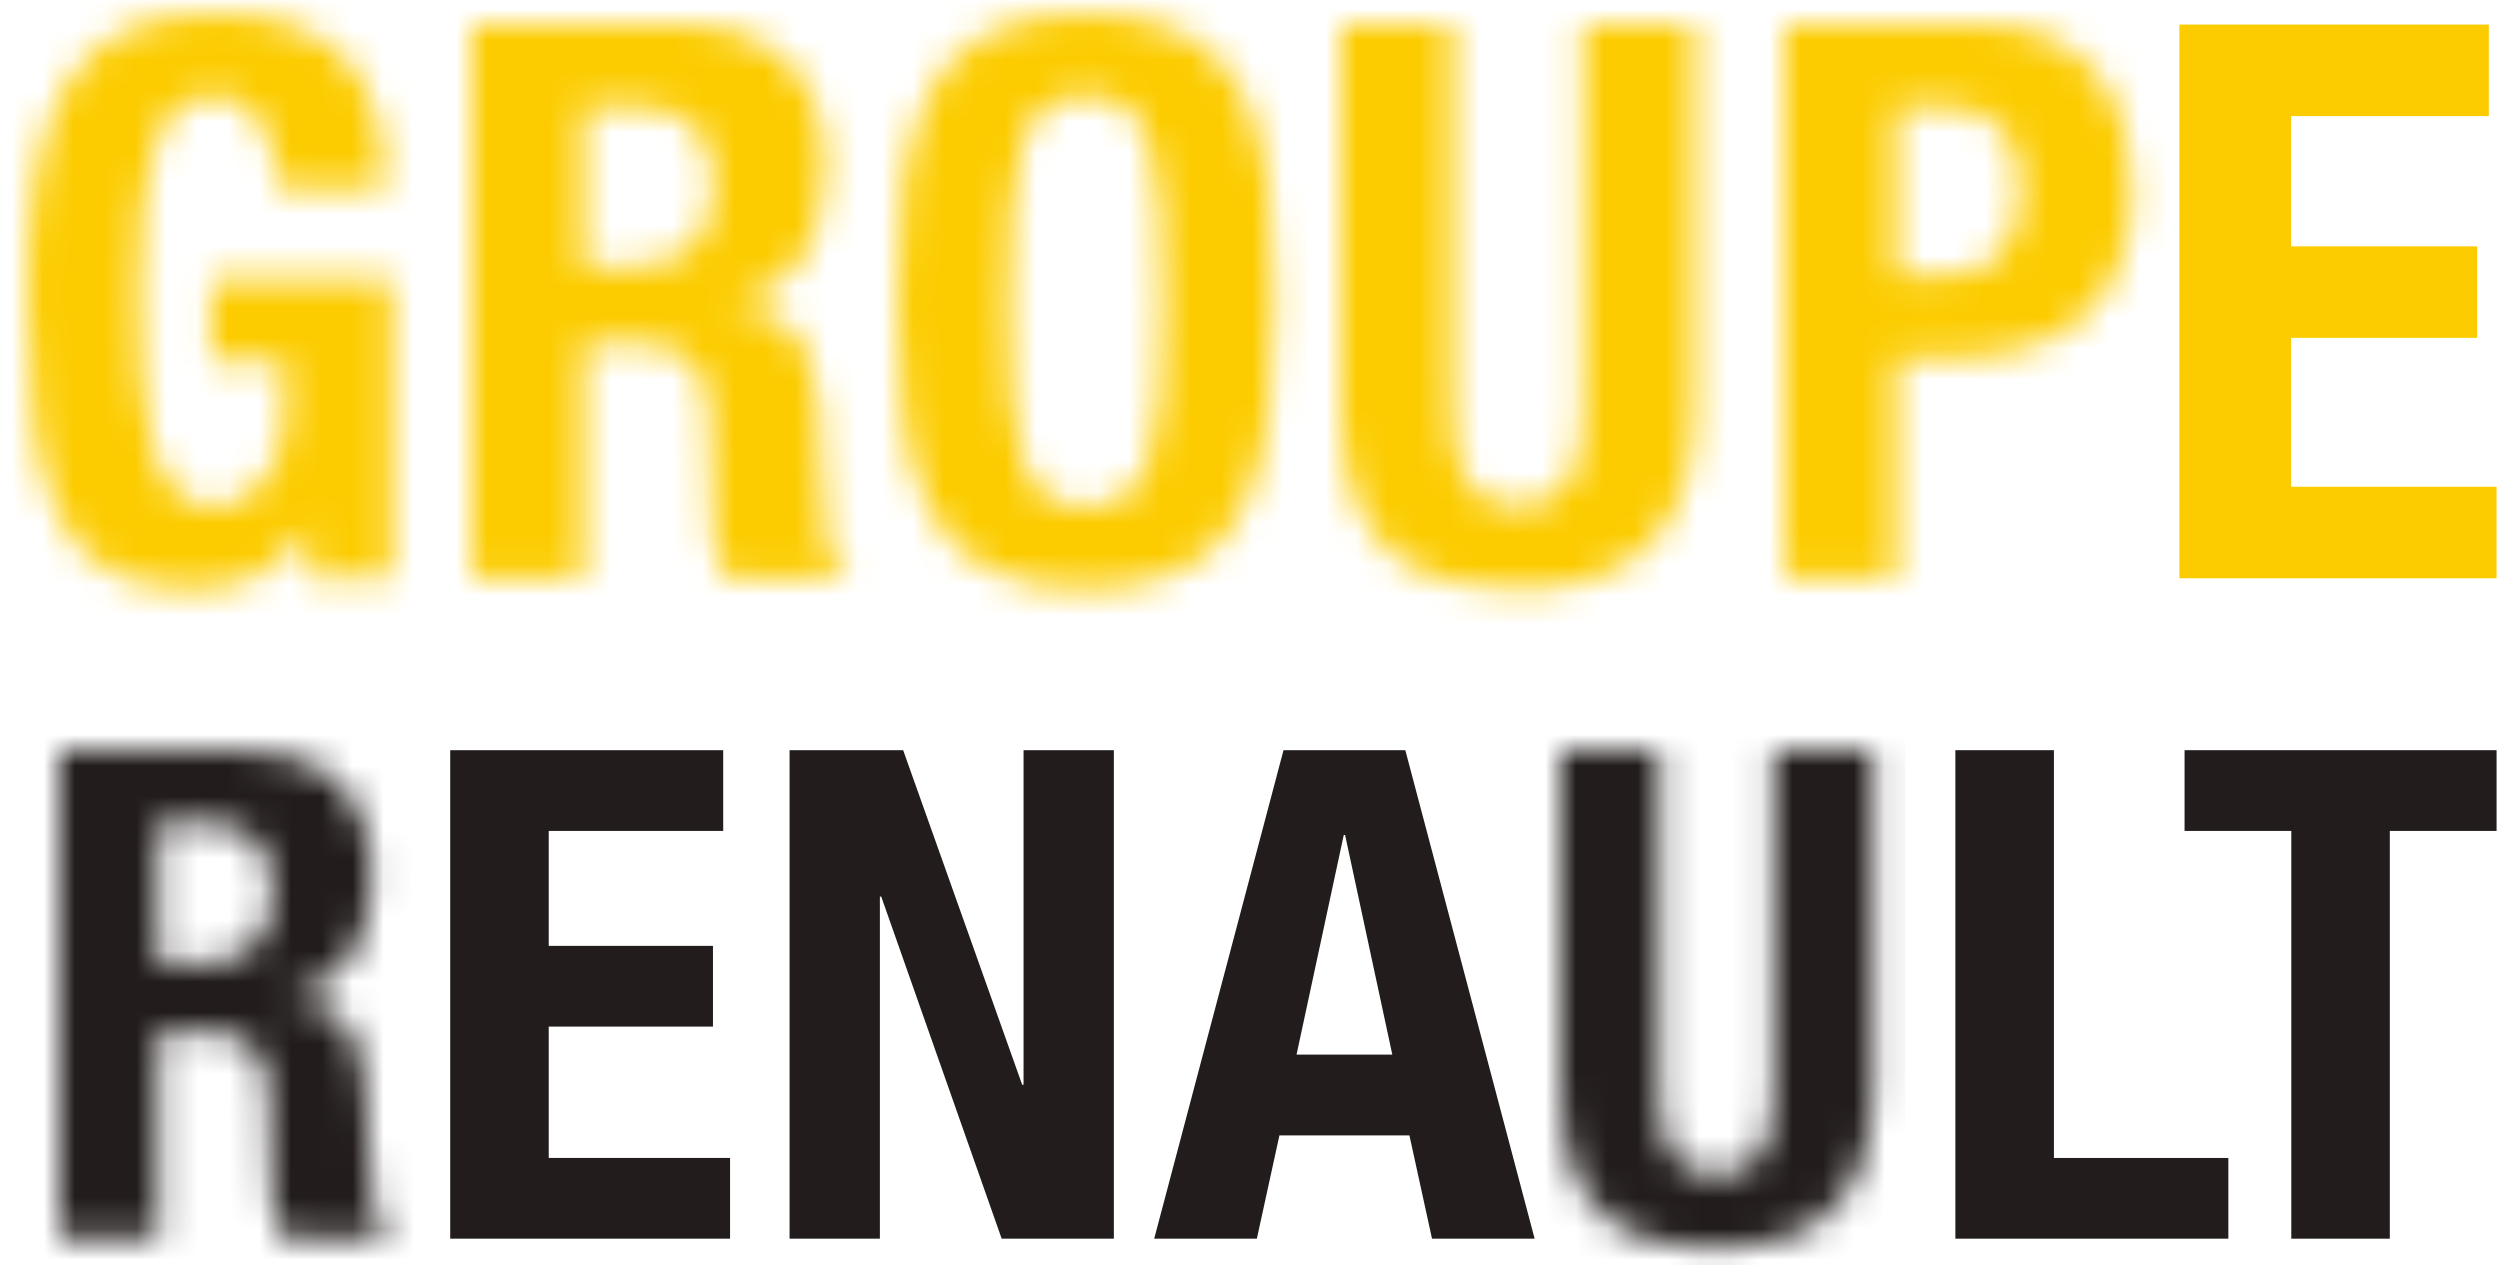 <svg xmlns="http://www.w3.org/2000/svg" xmlns:xlink="http://www.w3.org/1999/xlink" width="81" height="41" viewBox="0 0 81 41">
    <defs>
        <path id="hbgzixxsgb" d="M0 9.12c0 6.206.88 9.523 5.326 9.523 1.684 0 2.915-.603 3.77-2.01h.05v1.658h2.663V8.618H5.955v2.663h2.387v1.834c0 1.935-1.382 2.865-2.237 2.865-2.085 0-2.487-2.714-2.487-7.035 0-4.473.704-6.282 2.462-6.282 1.458 0 2.06 1.684 2.06 3.015h3.468C11.608 2.035 10 0 6.03 0 1.407 0 0 3.09 0 9.12z"/>
        <path id="705ggwx2id" d="M0 0v17.94h3.618v-7.588h1.935c1.457 0 2.085.854 2.135 2.261l.101 3.442c.025.704.1 1.382.452 1.885h3.92v-.15c-.679-.353-.78-1.333-.804-3.217-.05-3.794-.427-5.15-2.89-5.477v-.05c2.035-.428 2.99-2.036 2.99-4.423C11.457 1.558 9.648 0 6.684 0H0zm3.618 2.664h1.709c1.633 0 2.512.828 2.512 2.487 0 1.935-.98 2.688-2.714 2.688H3.618V2.664z"/>
        <path id="hjdi7exdhf" d="M0 9.322c0 5.452.678 9.321 6.105 9.321 5.427 0 6.106-3.869 6.106-9.321C12.211 3.869 11.532 0 6.105 0S0 3.87 0 9.322zm3.618 0c0-4.8.352-6.658 2.487-6.658 2.136 0 2.488 1.859 2.488 6.658 0 4.824-.352 6.658-2.488 6.658-2.135 0-2.487-1.834-2.487-6.658z"/>
        <path id="6orzl2ztbh" d="M7.84 0v12.512c0 1.785-.428 3.116-2.111 3.116-1.684 0-2.111-1.331-2.111-3.116V0H0v12.512c0 4.8 2.789 5.78 5.729 5.78s5.728-1.207 5.728-5.78V0H7.839z"/>
        <path id="yms63u4rgj" d="M0 0v17.94h3.618v-7.16h1.935c3.417 0 5.703-1.685 5.703-5.403C11.256 2.689 10 0 6.332 0H0zm3.618 2.663h1.507c1.81 0 2.513 1.006 2.513 2.764 0 1.834-.98 2.689-2.412 2.689H3.618V2.663z"/>
        <path id="azsio3jt1l" d="M0 0v15.827h3.192V9.133H4.9c1.285 0 1.84.754 1.884 1.995l.088 3.037c.022.62.089 1.22.4 1.662h3.457v-.132c-.598-.31-.687-1.175-.71-2.838-.044-3.347-.376-4.544-2.549-4.832V7.98c1.796-.378 2.639-1.796 2.639-3.902C10.109 1.375 8.513 0 5.897 0H0zm3.192 2.35H4.7c1.44 0 2.216.731 2.216 2.194 0 1.707-.864 2.372-2.394 2.372h-1.33V2.35z"/>
        <path id="39czwh9d2n" d="M6.916 0v11.04c0 1.573-.376 2.748-1.862 2.748-1.485 0-1.862-1.175-1.862-2.749V0H0v11.04c0 4.233 2.46 5.098 5.054 5.098 2.594 0 5.054-1.064 5.054-5.099V0H6.916z"/>
        <filter id="vmoe5tn1da" color-interpolation-filters="auto">
            <feColorMatrix in="SourceGraphic" values="0 0 0 0 1 0 0 0 0 1 0 0 0 0 1 0 0 0 1 0"/>
        </filter>
    </defs>
    <g fill="none" fill-rule="evenodd">
        <g>
            <g filter="url(#vmoe5tn1da)" transform="translate(-1111 -306) translate(87)">
                <g>
                    <g transform="translate(1024.89 306.444)">
                        <mask id="8hbd7wktnc" fill="#fff">
                            <use xlink:href="#hbgzixxsgb"/>
                        </mask>
                        <path fill="#FCCC00" d="M-1.058 19.702L12.867 19.702 12.867 -1.058 -1.058 -1.058z" mask="url(#8hbd7wktnc)"/>
                    </g>
                    <g transform="translate(1024.89 306.444) translate(14.397 .352)">
                        <mask id="rs8h88qepe" fill="#fff">
                            <use xlink:href="#705ggwx2id"/>
                        </mask>
                        <path fill="#FCCC00" d="M-1.058 18.998L13.219 18.998 13.219 -1.058 -1.058 -1.058z" mask="url(#rs8h88qepe)"/>
                    </g>
                    <g transform="translate(1024.89 306.444) translate(28.19)">
                        <mask id="hw797ae0rg" fill="#fff">
                            <use xlink:href="#hjdi7exdhf"/>
                        </mask>
                        <path fill="#FCCC00" d="M-1.058 19.702L13.269 19.702 13.269 -1.059 -1.058 -1.059z" mask="url(#hw797ae0rg)"/>
                    </g>
                    <g transform="translate(1024.89 306.444) translate(42.562 .352)">
                        <mask id="wijg5l9dwi" fill="#fff">
                            <use xlink:href="#6orzl2ztbh"/>
                        </mask>
                        <path fill="#FCCC00" d="M-1.058 19.35L12.515 19.35 12.515 -1.058 -1.058 -1.058z" mask="url(#wijg5l9dwi)"/>
                    </g>
                    <g transform="translate(1024.89 306.444) translate(56.933 .352)">
                        <mask id="417693jdak" fill="#fff">
                            <use xlink:href="#yms63u4rgj"/>
                        </mask>
                        <path fill="#FCCC00" d="M-1.059 18.998L12.315 18.998 12.315 -1.059 -1.059 -1.059z" mask="url(#417693jdak)"/>
                    </g>
                    <path fill="#FCCC00" d="M69.722 0.352L69.722 18.292 79.999 18.292 79.999 15.327 73.341 15.327 73.341 10.503 79.37 10.503 79.37 7.538 73.341 7.538 73.341 3.317 79.747 3.317 79.747 0.352z" transform="translate(1024.89 306.444)"/>
                    <g transform="translate(1024.89 306.444) translate(1.04 23.862)">
                        <mask id="lx4jug6wam" fill="#fff">
                            <use xlink:href="#azsio3jt1l"/>
                        </mask>
                        <path fill="#221C1C" d="M-1.058 16.886L11.787 16.886 11.787 -1.058 -1.058 -1.058z" mask="url(#lx4jug6wam)"/>
                    </g>
                    <path fill="#221C1C" d="M13.697 23.862L13.697 39.689 22.764 39.689 22.764 37.074 16.889 37.074 16.889 32.817 22.21 32.817 22.21 30.202 16.889 30.202 16.889 26.478 22.542 26.478 22.542 23.862zM32.273 23.862L32.273 34.702 32.229 34.702 28.372 23.862 24.692 23.862 24.692 39.689 27.618 39.689 27.618 28.606 27.662 28.606 31.564 39.689 35.199 39.689 35.199 23.862zM40.696 23.862l-4.19 15.827h3.326l.731-3.347h4.212l.732 3.347h3.325l-4.19-15.827h-3.946zm1.951 2.748h.044l1.53 7.116h-3.103l1.53-7.116z" transform="translate(1024.89 306.444)"/>
                    <g transform="translate(1024.89 306.444) translate(49.674 23.862)">
                        <mask id="81km7vl5ro" fill="#fff">
                            <use xlink:href="#39czwh9d2n"/>
                        </mask>
                        <path fill="#221C1C" d="M-1.058 17.196L11.167 17.196 11.167 -1.058 -1.058 -1.058z" mask="url(#81km7vl5ro)"/>
                    </g>
                    <path fill="#221C1C" d="M62.464 23.862L62.464 39.689 71.309 39.689 71.309 37.074 65.657 37.074 65.657 23.862zM69.89 23.862L69.89 26.478 73.348 26.478 73.348 39.689 76.54 39.689 76.54 26.478 79.999 26.478 79.999 23.862z" transform="translate(1024.89 306.444)"/>
                </g>
            </g>
        </g>
    </g>
</svg>
